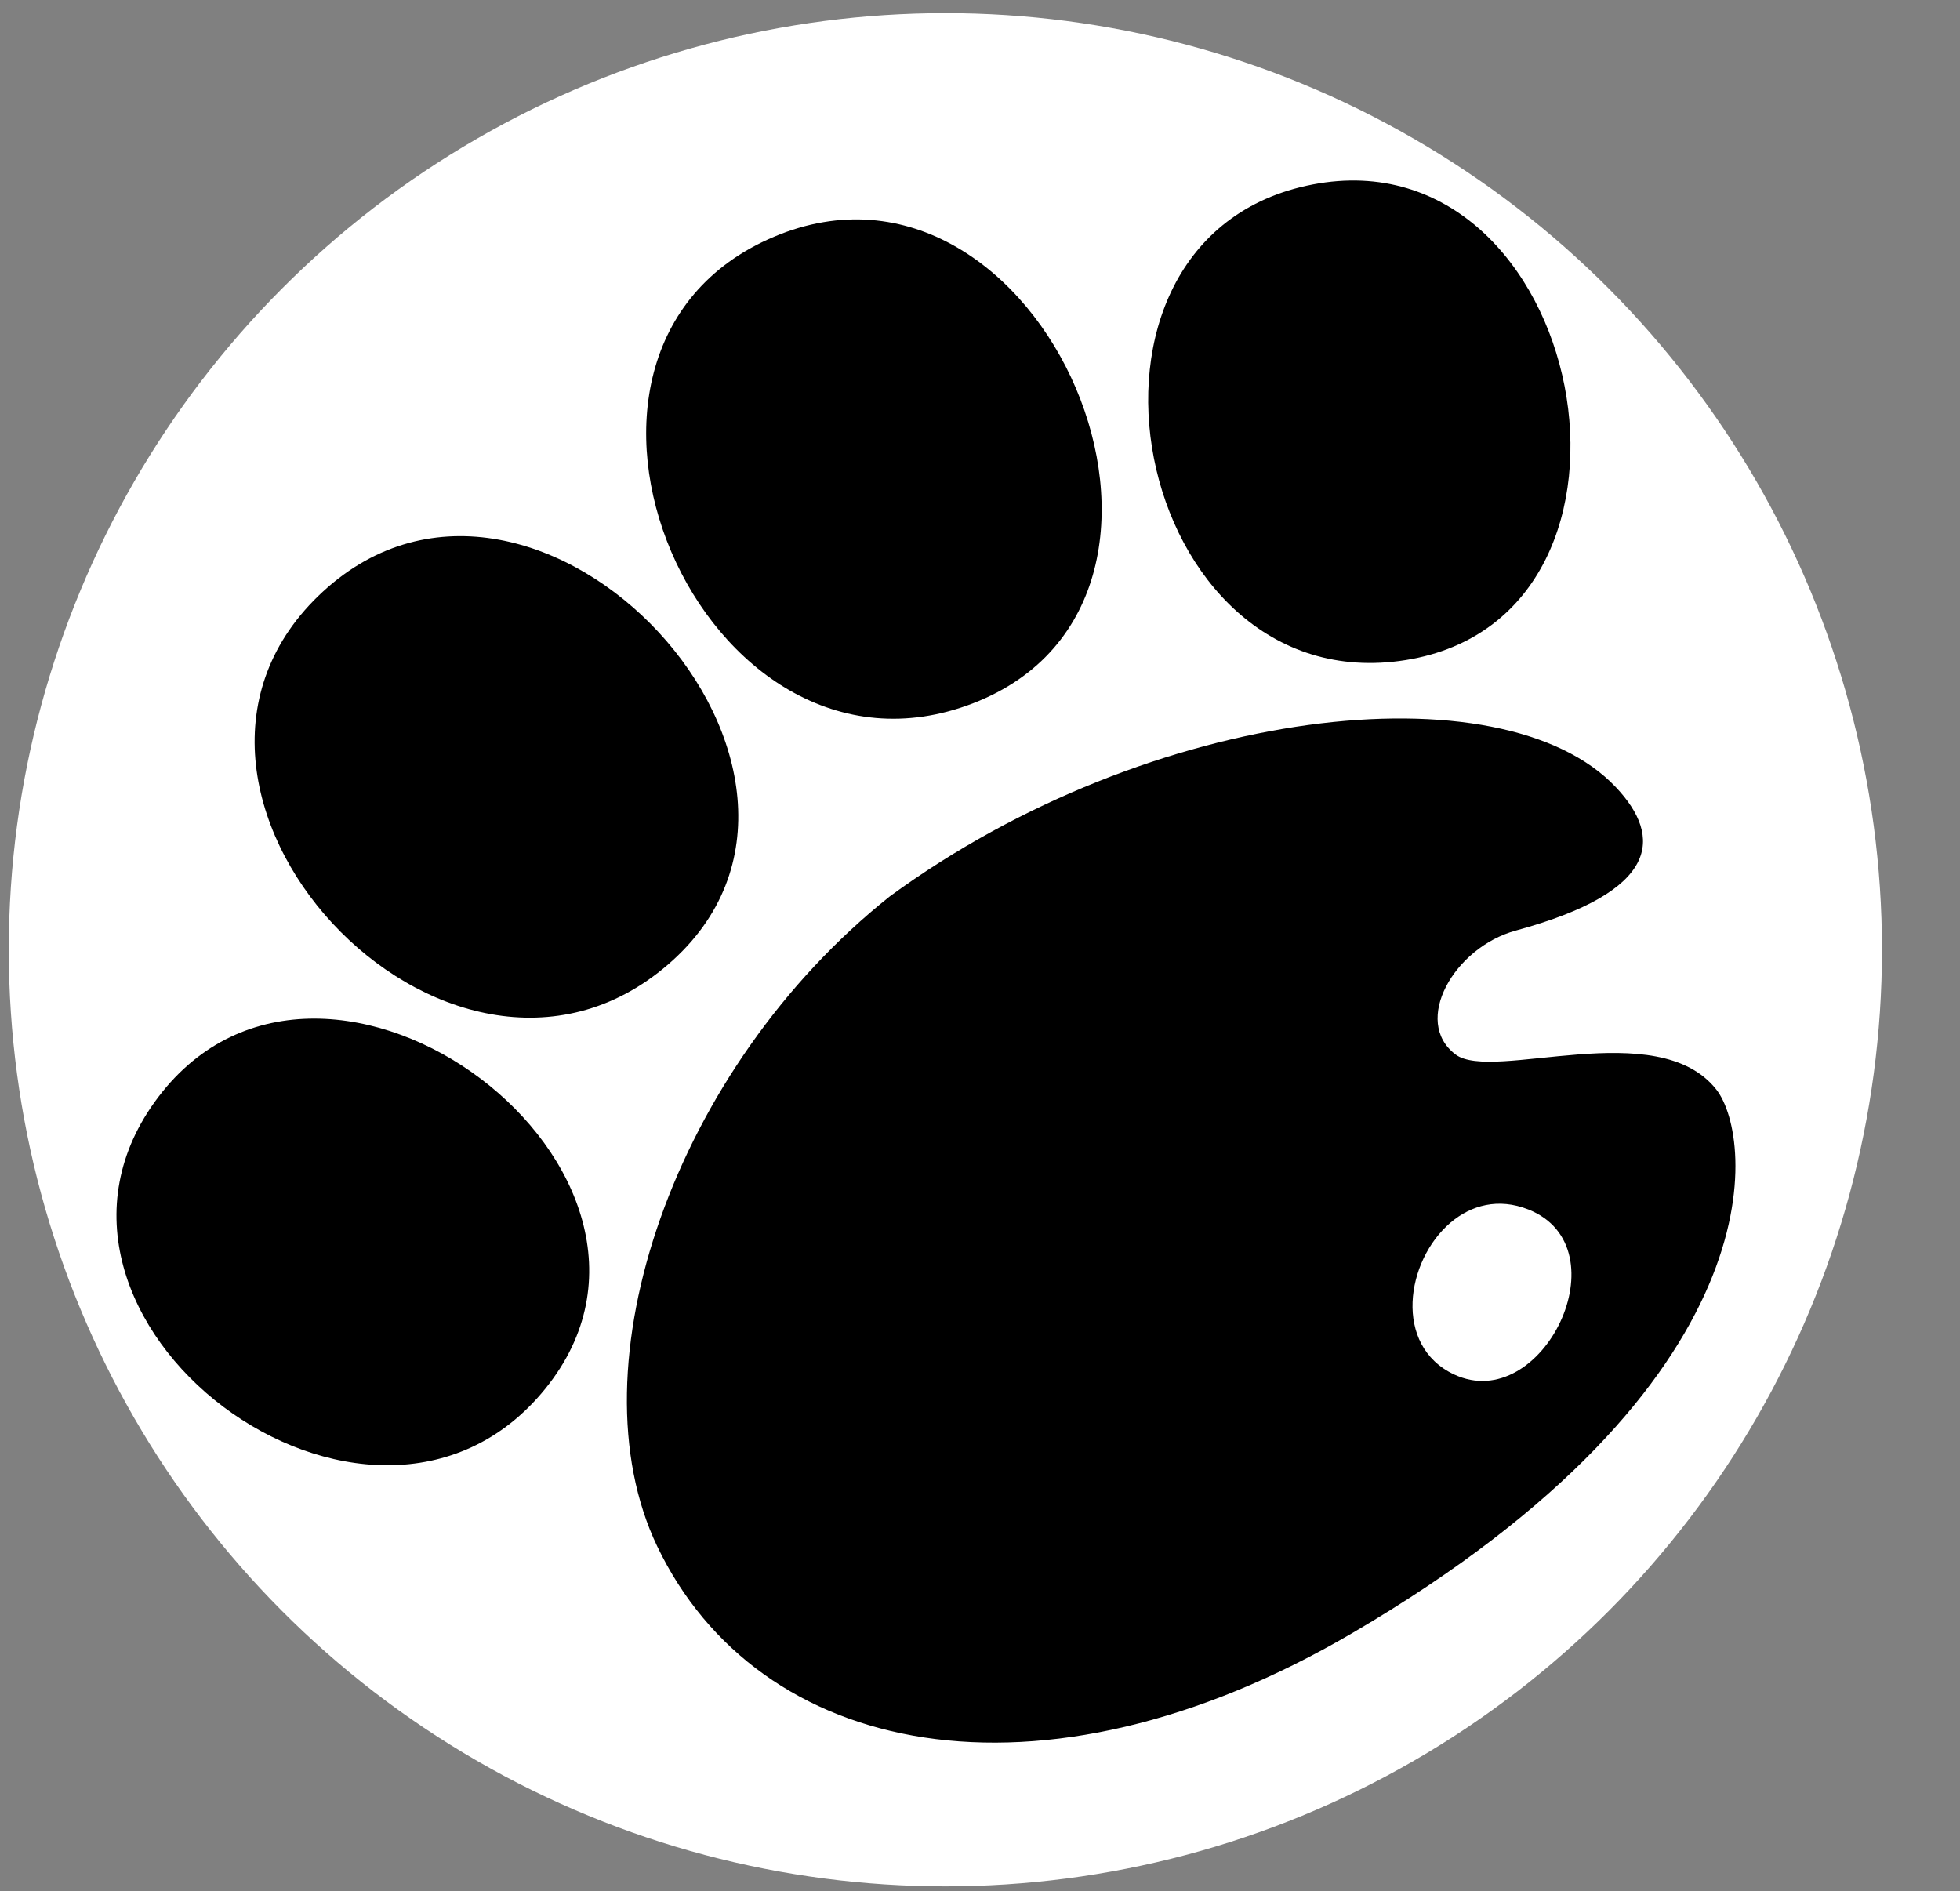 <?xml version="1.0" encoding="UTF-8" standalone="no"?>
<!-- Created with Vectornator (http://vectornator.io/) -->

<svg
   height="100%"
   stroke-miterlimit="10"
   style="fill-rule:nonzero;clip-rule:evenodd;stroke-linecap:round;stroke-linejoin:round;"
   version="1.1"
   viewBox="1955.55 104.292 459.645 443.51"
   width="100%"
   xml:space="preserve"
   id="svg46"
   sodipodi:docname="favicon.svg"
   inkscape:version="1.2.1 (9c6d41e410, 2022-07-14)"
   xmlns:inkscape="http://www.inkscape.org/namespaces/inkscape"
   xmlns:sodipodi="http://sodipodi.sourceforge.net/DTD/sodipodi-0.dtd"
   xmlns="http://www.w3.org/2000/svg"
   xmlns:svg="http://www.w3.org/2000/svg"
   xmlns:vectornator="http://vectornator.io"><rect x="1955.55" y="104.292" width="459.645" height="443.51" fill="#808080" stroke="none"/><sodipodi:namedview
   id="namedview48"
   pagecolor="#ffffff"
   bordercolor="#000000"
   borderopacity="0.25"
   inkscape:showpageshadow="2"
   inkscape:pageopacity="0.0"
   inkscape:pagecheckerboard="0"
   inkscape:deskcolor="#d1d1d1"
   showgrid="false"
   inkscape:zoom="0.9717932"
   inkscape:cx="113.19281"
   inkscape:cy="221.24049"
   inkscape:window-width="1920"
   inkscape:window-height="1057"
   inkscape:window-x="-8"
   inkscape:window-y="-8"
   inkscape:window-maximized="1"
   inkscape:current-layer="Layer" />
<defs
   id="defs26" />
<clipPath
   id="ArtboardFrame">
<rect
   height="443.51"
   width="459.645"
   x="1955.55"
   y="104.292"
   id="rect28" />
</clipPath>
<g
   clip-path="url(#ArtboardFrame)"
   id="Layer"
   vectornator:layerName="Layer">
<circle
   style="clip-rule:evenodd;fill:#ffffff;fill-rule:nonzero;stroke-width:0.908;stroke-linecap:round;stroke-linejoin:round;fill-opacity:1"
   id="path329"
   cx="2177.252"
   cy="327.023"
   r="219.644" /><g
   opacity="1"
   id="g43"
   transform="matrix(0.826,0,0,0.826,367.581,60.479)">
<path
   d="m 2175.1,307.542 c -61.1,48.609 -90.48,133.447 -66.03,184.519 28.53,59.603 108,76.963 197.41,24.603 121.33,-71.045 113.87,-140.742 103.32,-154.239 -16.64,-21.292 -63.54,-2.033 -74.08,-10.007 -12.36,-9.346 -0.48,-30.384 17.13,-35.18 40.84,-11.117 41.8,-26.495 28.41,-40.686 -32.18,-34.103 -131.93,-23.376 -206.16,30.99 z m 159.25,92.586 c 5.81,-4.914 13.53,-7.068 22.04,-3.701 27.24,10.776 4.04,58.658 -21.11,46.825 -17.3,-8.136 -13.71,-32.313 -0.93,-43.124 z"
   fill="#000000"
   fill-rule="nonzero"
   opacity="1"
   stroke="#000000"
   stroke-linecap="butt"
   stroke-linejoin="round"
   stroke-opacity="0"
   stroke-width="0.861"
   id="path31" />
<g
   opacity="1"
   id="g41">
<path
   d="m 2321.59,240.444 c 77.88,-12.488 51.18,-149.9 -26.4,-135.029 -77.58,14.872 -51.47,147.517 26.4,135.029 z"
   fill="#000000"
   fill-rule="nonzero"
   opacity="1"
   stroke="#000000"
   stroke-linecap="butt"
   stroke-linejoin="round"
   stroke-opacity="0"
   stroke-width="0.861"
   id="path33" />
<path
   d="m 2112.17,326.863 c 62.59,-54.034 -36.9,-161.924 -97.93,-105.925 -61.02,55.998 35.33,159.96 97.93,105.925 z"
   fill="#000000"
   fill-rule="nonzero"
   opacity="1"
   stroke="#000000"
   stroke-linecap="butt"
   stroke-linejoin="round"
   stroke-opacity="0"
   stroke-width="0.861"
   id="path35" />
<path
   d="m 2198.79,252.695 c 76.97,-29.817 19.59,-164.623 -56.56,-132.431 -76.16,32.192 -20.42,162.248 56.56,132.431 z"
   fill="#000000"
   fill-rule="nonzero"
   opacity="1"
   stroke="#000000"
   stroke-linecap="butt"
   stroke-linejoin="round"
   stroke-opacity="0"
   stroke-width="0.861"
   id="path37" />
<path
   d="m 2077.35,447.255 c 49.57,-61.348 -62.14,-145.697 -109.9,-82.773 -47.75,62.925 60.34,144.121 109.9,82.773 z"
   fill="#000000"
   fill-rule="nonzero"
   opacity="1"
   stroke="#000000"
   stroke-linecap="butt"
   stroke-linejoin="round"
   stroke-opacity="0"
   stroke-width="0.861"
   id="path39" />
</g>
</g>
</g>
</svg>
